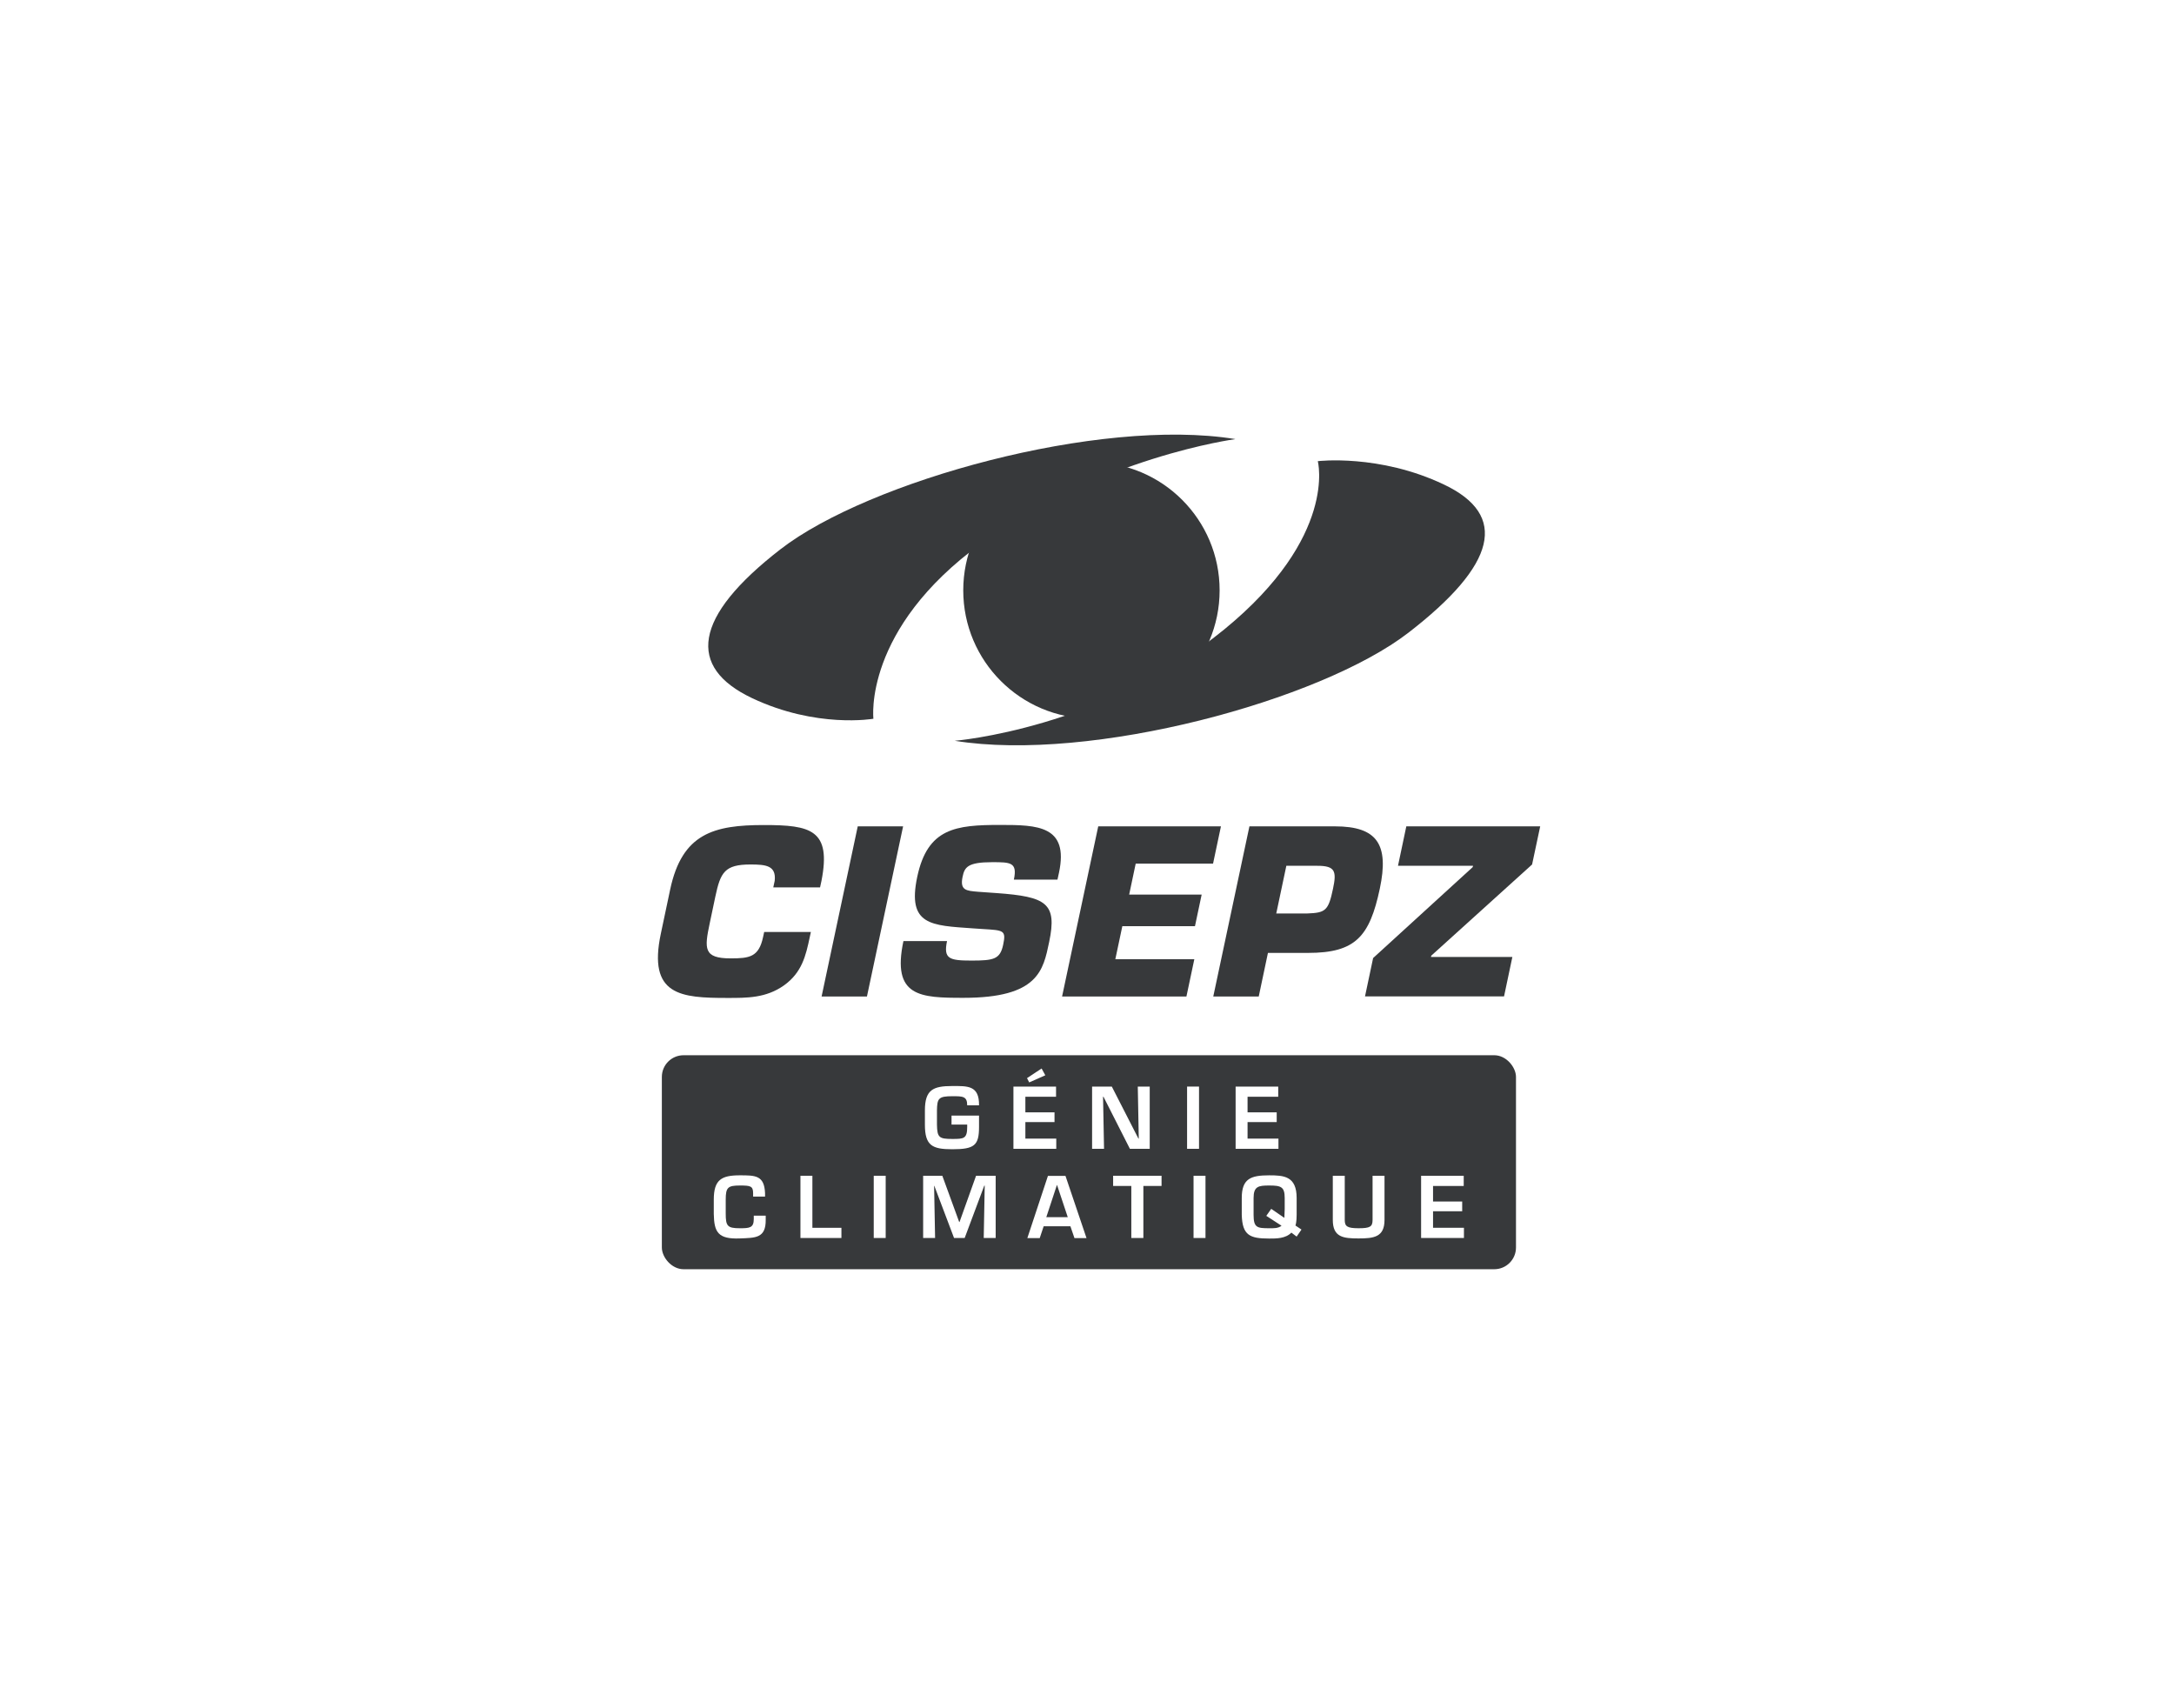 <?xml version="1.0" encoding="UTF-8"?><svg id="Calque_1" xmlns="http://www.w3.org/2000/svg" xmlns:xlink="http://www.w3.org/1999/xlink" viewBox="0 0 198.43 155.91"><defs><style>.cls-1{filter:url(#outer-glow-1);}.cls-1,.cls-2{fill:#37393b;}.cls-3{fill:#fff;}</style><filter id="outer-glow-1" filterUnits="userSpaceOnUse"><feOffset dx="0" dy="0"/><feGaussianBlur result="blur" stdDeviation="2.13"/><feFlood flood-color="#1f1e21" flood-opacity=".5"/><feComposite in2="blur" operator="in"/><feComposite in="SourceGraphic"/></filter></defs><rect class="cls-2" x="60.41" y="96.31" width="77.96" height="19.53" rx="1.98" ry="1.98"/><path class="cls-3" d="m89.36,101.83v1.03c0,1.68-.42,2.03-2.44,2.03-1.82,0-2.5-.32-2.5-2.24v-1.3c0-1.89.74-2.23,2.5-2.23,1.38,0,2.47-.07,2.44,1.76h-1.08c0-.83-.41-.83-1.35-.83-1.27,0-1.39.2-1.41,1.29v1.3c.02,1.19.2,1.31,1.41,1.31,1.04,0,1.35-.02,1.35-1.1v-.21h-1.43v-.82h2.52Z"/><path class="cls-3" d="m93.59,101.52h2.66v.89h-2.66v1.51h2.82v.93h-3.91v-5.68h3.89v.93h-2.8v1.42Zm1.82-3.38l-1.47.65-.2-.39,1.33-.88.34.62Z"/><path class="cls-3" d="m103.85,99.17h1.09v5.68h-1.81l-2.41-4.75h-.04l.09,4.75h-1.09v-5.68h1.8l2.43,4.75h.03l-.09-4.75Z"/><path class="cls-3" d="m109.44,104.85h-1.09v-5.68h1.09v5.68Z"/><path class="cls-3" d="m113.87,101.52h2.66v.89h-2.66v1.51h2.82v.93h-3.91v-5.68h3.89v.93h-2.8v1.42Z"/><path class="cls-3" d="m68.74,109.21v-.31c0-.66-.26-.7-1.21-.7-1.1,0-1.29.18-1.29,1.29v1.26c0,1.14.14,1.35,1.29,1.35.88,0,1.27-.03,1.27-.84v-.31h1.09v.37c.02,1.71-.95,1.65-2.36,1.71-2,.08-2.35-.58-2.38-2.24v-1.3c0-1.82.7-2.22,2.38-2.22,1.42,0,2.23,0,2.3,1.63v.31h-1.09Z"/><path class="cls-3" d="m74.15,112.06h2.65v.93h-3.74v-5.68h1.09v4.75Z"/><path class="cls-3" d="m80.84,112.99h-1.09v-5.68h1.09v5.68Z"/><path class="cls-3" d="m88.06,112.99h-.98l-1.8-4.76h-.02l.09,4.76h-1.09v-5.68h1.75l1.54,4.22h.03l1.51-4.22h1.79v5.68h-1.09l.09-4.78h-.04l-1.79,4.78Z"/><path class="cls-3" d="m95.26,111.92l-.36,1.08h-1.13l1.88-5.68h1.6l1.92,5.68h-1.1l-.37-1.08h-2.45Zm1.23-3.77h-.02l-.97,2.94h1.96l-.98-2.94Z"/><path class="cls-3" d="m104.35,112.99h-1.09v-4.75h-1.66v-.93h4.42v.93h-1.66v4.75Z"/><path class="cls-3" d="m110.03,112.99h-1.09v-5.68h1.09v5.68Z"/><path class="cls-3" d="m118.36,112.87l-.49-.37c-.54.55-1.38.54-2.03.54-1.76,0-2.45-.29-2.5-2.17v-1.53c0-1.77.83-2.07,2.5-2.07,1.34,0,2.51.07,2.51,2.07v1.53c0,.1,0,.67-.11.98l.55.37-.44.64Zm-1.13-1.72c0-.27.03-.54.03-.81v-1c0-1.03-.34-1.14-1.42-1.14-.97,0-1.42.07-1.42,1.14v1.53c0,1.17.31,1.23,1.42,1.23.41,0,.83.02,1.13-.23l-1.39-.9.45-.64,1.21.83Z"/><path class="cls-3" d="m126.37,107.31v4.03c0,1.58-.99,1.69-2.37,1.69s-2.35-.1-2.35-1.69v-4.03h1.09v4.03c0,.58.21.76,1.26.76s1.28-.14,1.28-.76v-4.03h1.09Z"/><path class="cls-3" d="m130.8,109.66h2.66v.89h-2.66v1.51h2.82v.93h-3.91v-5.68h3.89v.93h-2.8v1.42Z"/><path class="cls-2" d="m112.73,40.07c-12.43-2.01-33.45,3.84-41.48,10.05-8.04,6.22-8.53,10.78-2.62,13.59,5.91,2.8,11.09,1.89,11.09,1.89,0,0-.97-8.17,9.87-16.02,10.85-7.86,23.15-9.5,23.15-9.5"/><path class="cls-2" d="m87.14,67.61c12.43,2.01,33.38-3.66,41.42-9.87,8.04-6.21,9.14-10.72,3.23-13.52-5.91-2.81-11.51-2.13-11.51-2.13,0,0,1.83,6.87-8.53,15.35-11.09,9.08-24.61,10.17-24.61,10.17"/><path class="cls-1" d="m111.32,53.88c0,6.46-5.24,11.7-11.7,11.7s-11.7-5.24-11.7-11.7,5.24-11.69,11.7-11.69,11.7,5.23,11.7,11.69"/><path class="cls-2" d="m74.01,85.07l-.1.46c-.36,1.7-.71,3.23-2.36,4.41-1.65,1.16-3.37,1.14-5.17,1.14-4.22,0-7.27-.21-6.06-5.88l.85-4.02c1.09-5.13,4-5.88,8.56-5.88,4.27,0,6.16.43,5.25,5.09l-.13.6h-4.27l.13-.6c.15-1.39-.8-1.49-2.21-1.49-2.36,0-2.74.72-3.21,2.94l-.51,2.42c-.49,2.32-.58,3.21,1.91,3.21,1.72,0,2.57-.12,2.96-1.95l.1-.46h4.27Z"/><path class="cls-2" d="m79.13,90.95h-4.14l3.3-15.53h4.14l-3.3,15.53Z"/><path class="cls-2" d="m90.97,81.51c4.53.33,5.54.91,4.79,4.47-.54,2.57-.98,5.09-7.81,5.09-3.95,0-6.57-.08-5.49-5.18h3.98c-.34,1.62.2,1.78,2.23,1.78s2.61-.12,2.89-1.43c.29-1.35.05-1.33-1.87-1.45l-.9-.06c-3.77-.27-6.01-.25-5.07-4.7.94-4.45,3.51-4.74,7.57-4.74,3.4,0,6.28.06,5.37,4.35l-.14.64h-3.98c.34-1.59-.32-1.59-1.98-1.59-2.24,0-2.52.46-2.7,1.33-.26,1.24.33,1.28,1.41,1.37l1.69.12Z"/><path class="cls-2" d="m103.05,81.65h6.63l-.61,2.88h-6.63l-.64,3.02h7.21l-.72,3.4h-11.35l3.3-15.53h11.2l-.72,3.4h-7.06l-.6,2.84Z"/><path class="cls-2" d="m110.74,90.95l3.3-15.53h7.81c3.85,0,4.95,1.64,4.09,5.69-.93,4.37-2.22,5.86-6.54,5.86h-3.67l-.84,3.98h-4.14Zm8.59-7.58c1.65-.06,1.92-.25,2.34-2.26.34-1.59.2-2.09-1.42-2.09h-2.84l-.92,4.35h2.84Z"/><path class="cls-2" d="m139.84,78.9l-9.2,8.32-.03.12h7.43l-.76,3.6h-12.69l.74-3.5,9.09-8.3.03-.12h-6.85l.76-3.6h12.22l-.74,3.48Z"/></svg>